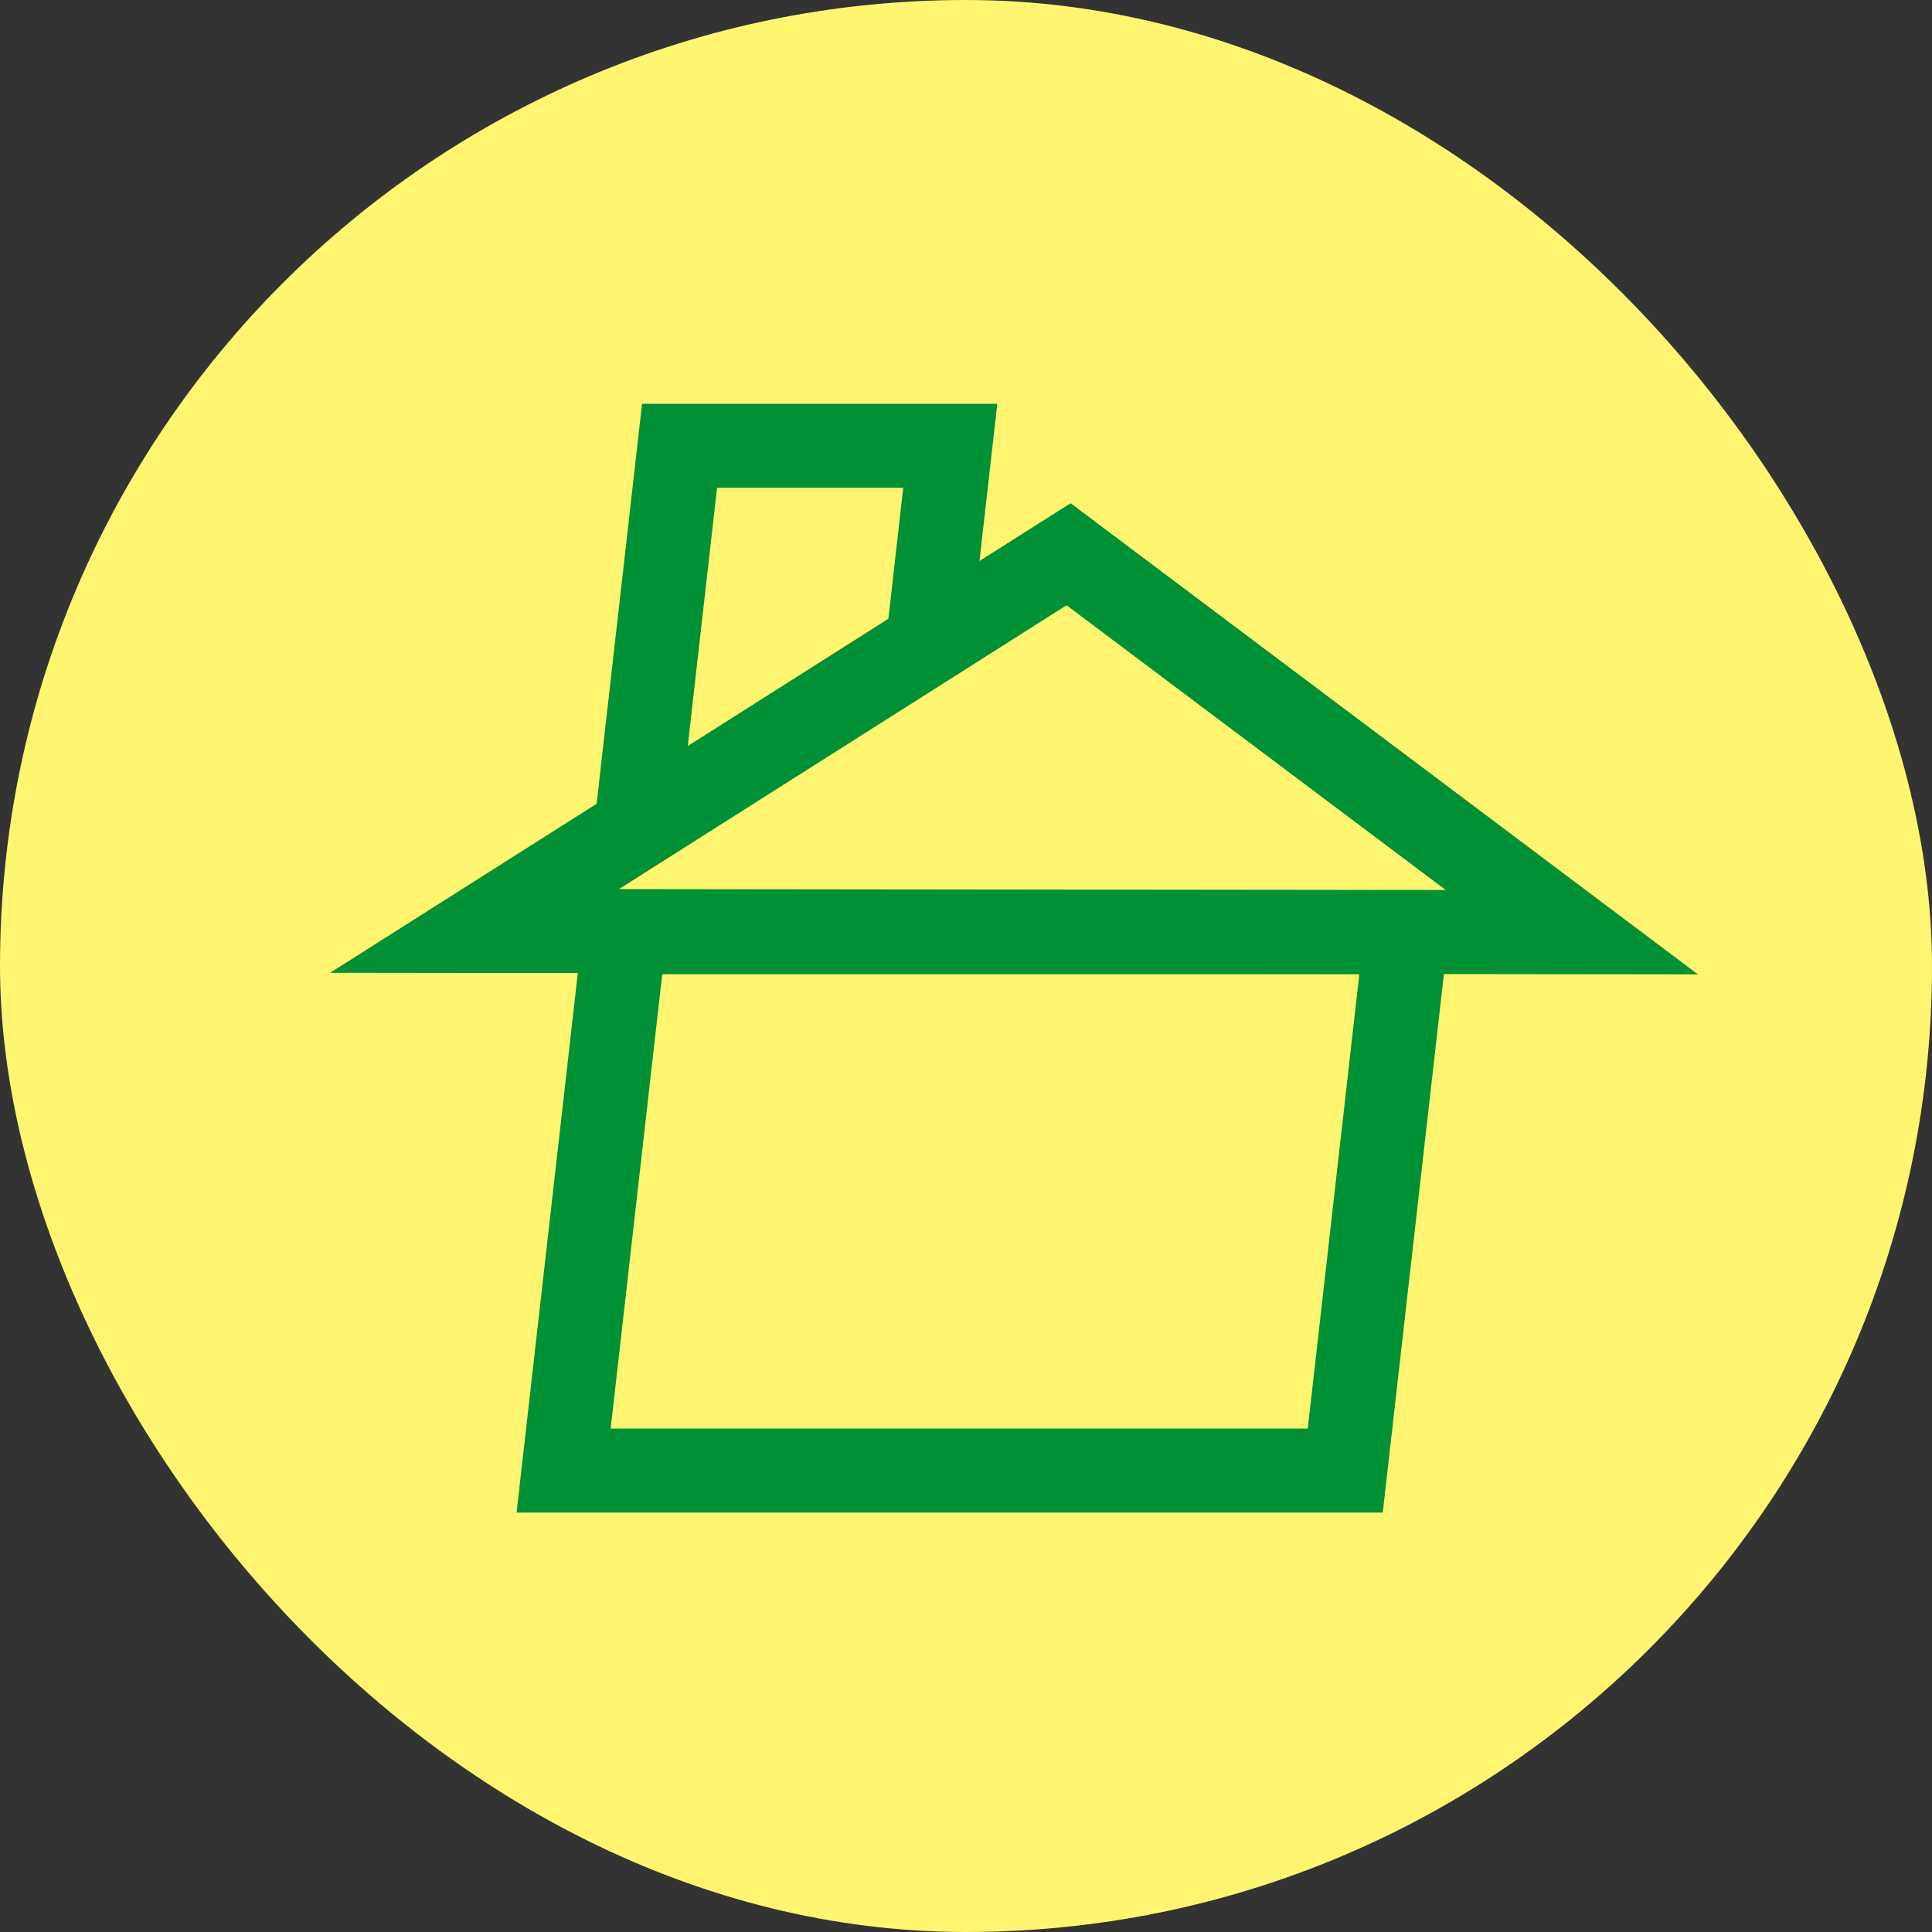 <svg xmlns="http://www.w3.org/2000/svg" width="69" height="69" viewBox="0 0 69 69">
  <rect x="0" y="0" width="69" height="69" fill="#333333" stroke="none"/>
  <defs>
    <style>
      .cls-1 {
        fill: #fff570;
      }

      .cls-2 {
        fill: none;
        stroke: #009036;
        stroke-miterlimit: 10;
        stroke-width: 3px;
      }
    </style>
  </defs>
  <g id="Gruppe_346" data-name="Gruppe 346" transform="translate(-1396 -1518)">
    <rect id="Rechteck_361" data-name="Rechteck 361" class="cls-1" width="69" height="69" rx="34.5" transform="translate(1396 1518)"/>
    <path id="Pfad_793" data-name="Pfad 793" class="cls-2" d="M64.789,88.657,66.341,74.99h9.668l-.8,7.059" transform="translate(1353.929 1458.931)"/>
    <path id="Pfad_794" data-name="Pfad 794" class="cls-2" d="M92.07,98.479H64.154L66.337,79.25H94.253Z" transform="translate(1351.975 1472.042)"/>
    <path id="Pfad_795" data-name="Pfad 795" class="cls-2" d="M63.374,89.394l39.19.045L84.59,75.94Z" transform="translate(1349.574 1461.854)"/>
  </g>
</svg>
